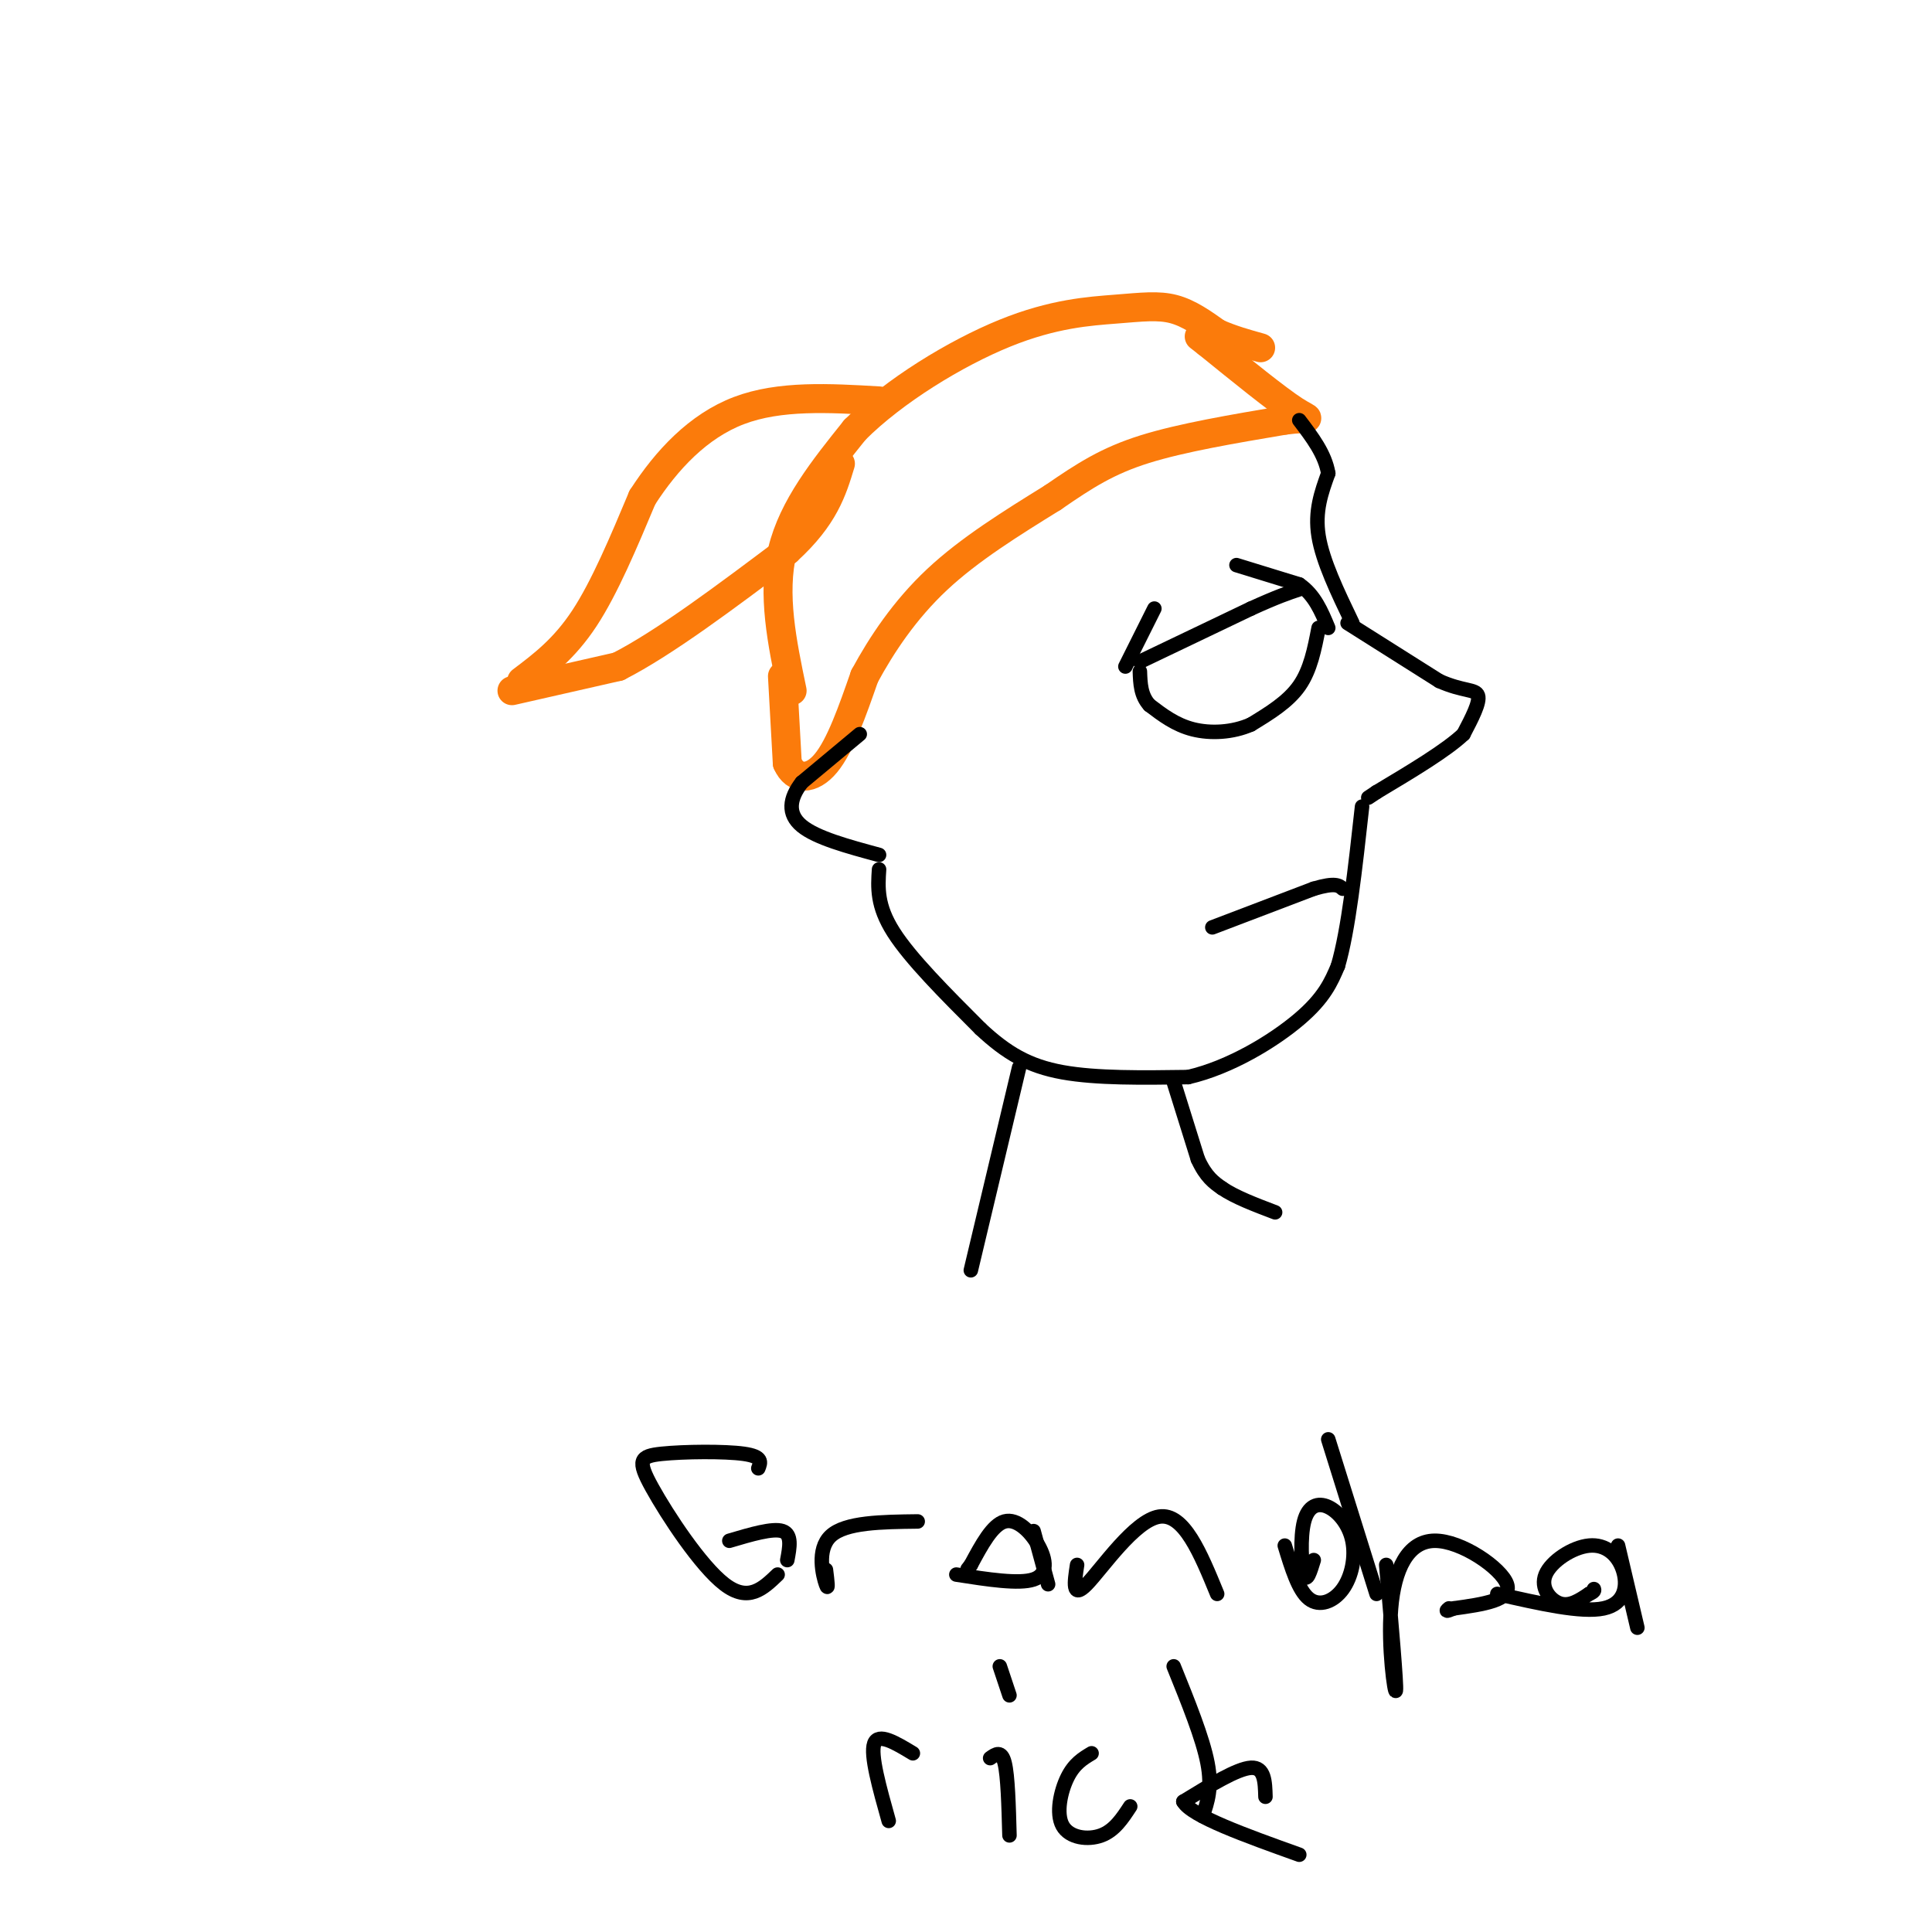 <svg viewBox='0 0 400 400' version='1.1' xmlns='http://www.w3.org/2000/svg' xmlns:xlink='http://www.w3.org/1999/xlink'><g fill='none' stroke='#FB7B0B' stroke-width='6' stroke-linecap='round' stroke-linejoin='round'><path d='M108,141c4.417,-3.333 8.833,-6.667 13,-13c4.167,-6.333 8.083,-15.667 12,-25'/><path d='M133,103c5.022,-7.800 11.578,-14.800 20,-18c8.422,-3.200 18.711,-2.600 29,-2'/><path d='M106,143c0.000,0.000 22.000,-5.000 22,-5'/><path d='M128,138c9.500,-4.833 22.250,-14.417 35,-24'/><path d='M163,114c7.667,-7.000 9.333,-12.500 11,-18'/><path d='M164,143c-2.083,-10.000 -4.167,-20.000 -2,-29c2.167,-9.000 8.583,-17.000 15,-25'/><path d='M177,89c8.110,-8.110 20.885,-15.885 31,-20c10.115,-4.115 17.569,-4.569 23,-5c5.431,-0.431 8.837,-0.837 12,0c3.163,0.837 6.081,2.919 9,5'/><path d='M252,69c3.000,1.333 6.000,2.167 9,3'/><path d='M162,140c0.000,0.000 1.000,18.000 1,18'/><path d='M163,158c1.578,3.600 5.022,3.600 8,0c2.978,-3.600 5.489,-10.800 8,-18'/><path d='M179,140c3.511,-6.489 8.289,-13.711 15,-20c6.711,-6.289 15.356,-11.644 24,-17'/><path d='M218,103c6.667,-4.600 11.333,-7.600 19,-10c7.667,-2.400 18.333,-4.200 29,-6'/><path d='M266,87c5.756,-0.756 5.644,0.356 2,-2c-3.644,-2.356 -10.822,-8.178 -18,-14'/><path d='M250,71c-3.000,-2.333 -1.500,-1.167 0,0'/></g>
<g fill='none' stroke='#000000' stroke-width='3' stroke-linecap='round' stroke-linejoin='round'><path d='M178,152c0.000,0.000 -12.000,10.000 -12,10'/><path d='M166,162c-2.578,3.289 -3.022,6.511 0,9c3.022,2.489 9.511,4.244 16,6'/><path d='M182,180c-0.250,3.750 -0.500,7.500 3,13c3.500,5.500 10.750,12.750 18,20'/><path d='M203,213c5.422,5.067 9.978,7.733 17,9c7.022,1.267 16.511,1.133 26,1'/><path d='M246,223c8.800,-2.022 17.800,-7.578 23,-12c5.200,-4.422 6.600,-7.711 8,-11'/><path d='M277,200c2.167,-7.333 3.583,-20.167 5,-33'/><path d='M256,117c0.000,0.000 13.000,4.000 13,4'/><path d='M269,121c3.167,2.167 4.583,5.583 6,9'/><path d='M273,130c-0.833,4.333 -1.667,8.667 -4,12c-2.333,3.333 -6.167,5.667 -10,8'/><path d='M259,150c-3.822,1.689 -8.378,1.911 -12,1c-3.622,-0.911 -6.311,-2.956 -9,-5'/><path d='M238,146c-1.833,-2.000 -1.917,-4.500 -2,-7'/><path d='M236,137c0.000,0.000 23.000,-11.000 23,-11'/><path d='M259,126c5.500,-2.500 7.750,-3.250 10,-4'/><path d='M233,138c0.000,0.000 6.000,-12.000 6,-12'/><path d='M279,129c0.000,0.000 19.000,12.000 19,12'/><path d='M298,141c4.867,2.178 7.533,1.622 8,3c0.467,1.378 -1.267,4.689 -3,8'/><path d='M303,152c-3.500,3.333 -10.750,7.667 -18,12'/><path d='M285,164c-3.000,2.000 -1.500,1.000 0,0'/><path d='M280,129c-3.083,-6.417 -6.167,-12.833 -7,-18c-0.833,-5.167 0.583,-9.083 2,-13'/><path d='M275,98c-0.667,-4.000 -3.333,-7.500 -6,-11'/><path d='M251,192c0.000,0.000 21.000,-8.000 21,-8'/><path d='M272,184c4.500,-1.333 5.250,-0.667 6,0'/><path d='M211,221c0.000,0.000 -10.000,42.000 -10,42'/><path d='M243,224c0.000,0.000 5.000,16.000 5,16'/><path d='M248,240c1.667,3.667 3.333,4.833 5,6'/><path d='M253,246c2.667,1.833 6.833,3.417 11,5'/><path d='M157,304c0.494,-1.219 0.989,-2.437 -3,-3c-3.989,-0.563 -12.461,-0.470 -17,0c-4.539,0.470 -5.145,1.319 -2,7c3.145,5.681 10.041,16.195 15,20c4.959,3.805 7.979,0.903 11,-2'/><path d='M163,323c0.500,-2.667 1.000,-5.333 -1,-6c-2.000,-0.667 -6.500,0.667 -11,2'/><path d='M171,325c0.289,2.311 0.578,4.622 0,3c-0.578,-1.622 -2.022,-7.178 1,-10c3.022,-2.822 10.511,-2.911 18,-3'/><path d='M198,326c6.482,1.012 12.964,2.024 16,1c3.036,-1.024 2.625,-4.083 1,-7c-1.625,-2.917 -4.464,-5.690 -7,-5c-2.536,0.690 -4.768,4.845 -7,9'/><path d='M201,324c-1.167,1.500 -0.583,0.750 0,0'/><path d='M214,317c0.000,0.000 3.000,11.000 3,11'/><path d='M223,324c-0.556,3.600 -1.111,7.200 2,4c3.111,-3.200 9.889,-13.200 15,-14c5.111,-0.800 8.556,7.600 12,16'/><path d='M266,320c1.411,4.629 2.822,9.258 5,11c2.178,1.742 5.122,0.597 7,-2c1.878,-2.597 2.691,-6.646 2,-10c-0.691,-3.354 -2.886,-6.012 -5,-7c-2.114,-0.988 -4.146,-0.304 -5,3c-0.854,3.304 -0.530,9.230 0,11c0.530,1.770 1.265,-0.615 2,-3'/><path d='M275,298c0.000,0.000 10.000,32.000 10,32'/><path d='M287,324c1.094,12.426 2.188,24.852 2,26c-0.188,1.148 -1.659,-8.981 -1,-17c0.659,-8.019 3.447,-13.928 9,-14c5.553,-0.072 13.872,5.694 15,9c1.128,3.306 -4.936,4.153 -11,5'/><path d='M301,333c-2.000,0.833 -1.500,0.417 -1,0'/><path d='M310,330c8.710,1.987 17.420,3.974 22,3c4.580,-0.974 5.031,-4.910 4,-8c-1.031,-3.090 -3.544,-5.333 -7,-5c-3.456,0.333 -7.853,3.244 -9,6c-1.147,2.756 0.958,5.359 3,6c2.042,0.641 4.021,-0.679 6,-2'/><path d='M329,330c1.167,-0.500 1.083,-0.750 1,-1'/><path d='M335,320c0.000,0.000 4.000,17.000 4,17'/><path d='M184,377c-1.917,-6.833 -3.833,-13.667 -3,-16c0.833,-2.333 4.417,-0.167 8,2'/><path d='M205,364c1.167,-0.833 2.333,-1.667 3,1c0.667,2.667 0.833,8.833 1,15'/><path d='M207,345c0.000,0.000 2.000,6.000 2,6'/><path d='M226,363c-1.798,1.077 -3.595,2.155 -5,5c-1.405,2.845 -2.417,7.458 -1,10c1.417,2.542 5.262,3.012 8,2c2.738,-1.012 4.369,-3.506 6,-6'/><path d='M243,345c3.000,7.417 6.000,14.833 7,20c1.000,5.167 0.000,8.083 -1,11'/><path d='M262,372c-0.083,-3.083 -0.167,-6.167 -3,-6c-2.833,0.167 -8.417,3.583 -14,7'/><path d='M245,373c1.667,3.000 12.833,7.000 24,11'/></g>
</svg>